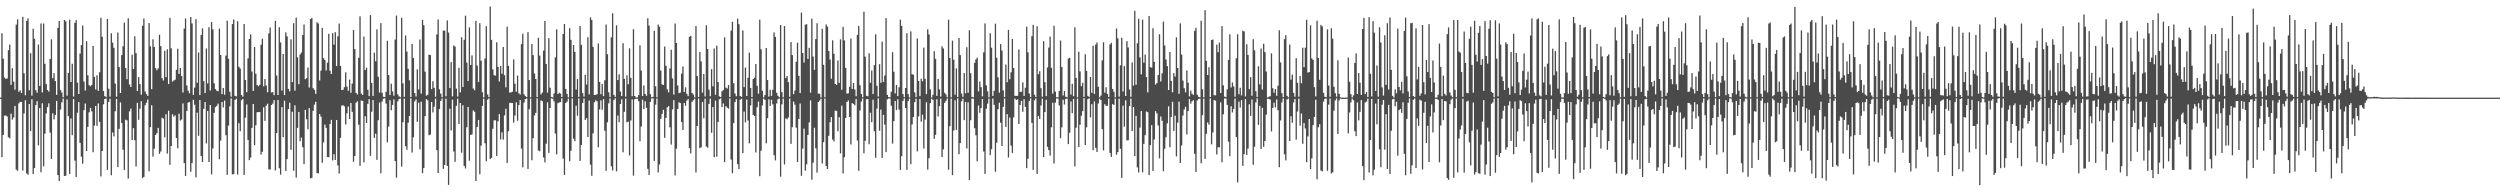 <?xml version="1.0" encoding="UTF-8"?>
<svg xmlns="http://www.w3.org/2000/svg" width="1920" height="150">
  <path d="M0 74.929h1v1.000H0zM1 25.476h1v95.213H1zM2 45.071h1v58.507H2zM3 59.570h1v29.253H3zM4 60.630h1v28.038H4zM5 60.256h1v29.264H5zM6 38.573h1v66.849H6zM7 34.233h1v71.965H7zM8 65.147h1v22.136H8zM9 52.393h1v39.439H9zM10 62.727h1v27.553H10zM11 68.864h1v12.479H11zM12 18.896h1v111.364H12zM13 14.842h1v116.328H13zM14 70.429h1v9.001H14zM15 69.388h1v8.841H15zM16 71.498h1v6.719H16zM17 12.882h1v118.111H17zM18 56.284h1v30.791H18zM19 73.178h1v3.835H19zM20 16.056h1v117.094H20zM21 14.197h1v120.033H21zM22 69.310h1v10.637H22zM23 40.869h1v59.839H23zM24 73.435h1v2.817H24zM25 22.079h1v111.614H25zM26 29.820h1v99.239H26zM27 69.274h1v11.426H27zM28 71.196h1v6.507H28zM29 34.179h1v77.490H29zM30 66.022h1v17.040H30zM31 18.029h1v114.272H31zM32 70.988h1v8.328H32zM33 18.094h1v109.632H33zM34 49.004h1v53.629H34zM35 64.556h1v22.586H35zM36 69.113h1v13.207H36zM37 70.349h1v8.987H37zM38 45.337h1v56.480H38zM39 30.219h1v91.850H39zM40 60.041h1v27.020H40zM41 56.221h1v35.412H41zM42 62.252h1v26.042H42zM43 72.796h1v4.679H43zM44 21.408h1v113.114H44zM45 16.146h1v122.927H45zM46 69.217h1v14.903H46zM47 71.054h1v7.577H47zM48 74.714h1v1.000H48zM49 15.357h1v119.792H49zM50 16.397h1v118.559H50zM51 73.450h1v2.958H51zM52 55.961h1v33.261H52zM53 15.050h1v118.521H53zM54 62.965h1v28.019H54zM55 48.962h1v54.856H55zM56 74.149h1v1.929H56zM57 17.541h1v105.783H57zM58 15.483h1v120.415H58zM59 63.480h1v23.109H59zM60 72.197h1v6.203H60zM61 41.175h1v68.645H61zM62 34.605h1v85.692H62zM63 19.633h1v106.042H63zM64 62.669h1v21.944H64zM65 69.528h1v9.994H65zM66 31.659h1v84.429H66zM67 57.857h1v39.542H67zM68 65.450h1v20.846H68zM69 66.312h1v16.523H69zM70 65.167h1v20.315H70zM71 35.326h1v81.597H71zM72 59.101h1v37.376H72zM73 68.650h1v12.739H73zM74 57.854h1v38.767H74zM75 69.710h1v9.745H75zM76 55.521h1v38.115H76zM77 13.692h1v121.777H77zM78 28.153h1v87.852H78zM79 69.886h1v10.228H79zM80 73.784h1v2.257H80zM81 74.665h1v1.000H81zM82 14.506h1v115.963H82zM83 68.079h1v10.230H83zM84 74.243h1v1.594H84zM85 25.548h1v109.031H85zM86 32.781h1v68.968H86zM87 36.695h1v68.051H87zM88 64.228h1v21.229H88zM89 74.254h1v1.741H89zM90 24.980h1v103.352H90zM91 51.491h1v47.495H91zM92 71.447h1v7.215H92zM93 42.337h1v52.101H93zM94 35.508h1v79.490H94zM95 17.328h1v113.191H95zM96 52.189h1v39.762H96zM97 60.802h1v31.672H97zM98 14.015h1v123.150H98zM99 64.868h1v20.685H99zM100 66.841h1v16.588H100zM101 42.020h1v65.502H101zM102 52.993h1v45.414H102zM103 27.859h1v79.818H103zM104 40.843h1v87.071H104zM105 69.832h1v9.195H105zM106 59.208h1v32.809H106zM107 64.618h1v18.891H107zM108 72.718h1v5.022H108zM109 19.760h1v117.035H109zM110 14.208h1v121.628H110zM111 70.272h1v10.499H111zM112 72.228h1v6.611H112zM113 73.739h1v2.675H113zM114 17.735h1v113.828H114zM115 35.581h1v62.040H115zM116 68.458h1v12.385H116zM117 30.183h1v90.062H117zM118 36.049h1v78.138H118zM119 52.349h1v51.235H119zM120 53.948h1v48.401H120zM121 52.540h1v45.668H121zM122 26.654h1v91.516H122zM123 35.435h1v80.901H123zM124 60.053h1v30.391H124zM125 61.806h1v29.342H125zM126 39.000h1v66.525H126zM127 59.165h1v28.602H127zM128 37.872h1v80.077H128zM129 64.487h1v20.630H129zM130 13.789h1v112.813H130zM131 37.103h1v75.063H131zM132 62.658h1v25.130H132zM133 61.838h1v27.762H133zM134 61.207h1v27.346H134zM135 53.619h1v52.404H135zM136 37.446h1v76.469H136zM137 56.732h1v30.639H137zM138 52.248h1v40.341H138zM139 58.383h1v33.437H139zM140 71.058h1v8.375H140zM141 21.915h1v103.386H141zM142 14.159h1v120.940H142zM143 65.639h1v19.644H143zM144 69.628h1v9.191H144zM145 71.638h1v6.808H145zM146 13.050h1v118.908H146zM147 17.980h1v107.248H147zM148 72.904h1v3.737H148zM149 67.270h1v13.175H149zM150 14.769h1v121.473H150zM151 63.560h1v22.961H151zM152 40.300h1v63.977H152zM153 73.012h1v3.817H153zM154 26.954h1v92.847H154zM155 21.795h1v102.656H155zM156 62.316h1v21.292H156zM157 71.487h1v6.918H157zM158 37.241h1v72.959H158zM159 64.062h1v21.150H159zM160 20.880h1v103.551H160zM161 69.457h1v11.183H161zM162 16.961h1v117.053H162zM163 22.506h1v91.535H163zM164 63.934h1v22.753H164zM165 68.380h1v13.883H165zM166 69.701h1v11.634H166zM167 70.062h1v9.493H167zM168 21.859h1v100.418H168zM169 42.247h1v65.717H169zM170 72.310h1v6.052H170zM171 67.531h1v14.994H171zM172 72.704h1v4.553H172zM173 42.729h1v61.145H173zM174 15.868h1v118.416H174zM175 45.183h1v51.274H175zM176 70.500h1v11.239H176zM177 74.268h1v1.325H177zM178 18.472h1v115.487H178zM179 14.930h1v118.749H179zM180 73.619h1v3.111H180zM181 74.077h1v1.686H181zM182 16.265h1v117.789H182zM183 51.232h1v43.377H183zM184 52.633h1v48.125H184zM185 72.930h1v4.075H185zM186 74.240h1v1.766H186zM187 18.411h1v115.953H187zM188 61.426h1v28.955H188zM189 70.783h1v9.427H189zM190 44.787h1v62.685H190zM191 29.926h1v93.064H191zM192 26.437h1v94.591H192zM193 54.879h1v43.329H193zM194 69.852h1v10.011H194zM195 36.113h1v75.330H195zM196 56.627h1v39.594H196zM197 65.376h1v20.862H197zM198 66.273h1v19.808H198zM199 65.128h1v20.927H199zM200 34.411h1v84.302H200zM201 29.742h1v86.794H201zM202 66.303h1v16.072H202zM203 60.657h1v32.178H203zM204 65.761h1v15.395H204zM205 70.823h1v8.847H205zM206 25.606h1v104.428H206zM207 21.096h1v109.091H207zM208 71.015h1v9.620H208zM209 70.720h1v8.892H209zM210 73.063h1v3.836H210zM211 16.002h1v114.841H211zM212 58.005h1v44.188H212zM213 72.952h1v3.849H213zM214 20.900h1v108.335H214zM215 32.587h1v101.514H215zM216 69.594h1v12.634H216zM217 41.476h1v63.821H217zM218 73.027h1v4.360H218zM219 24.843h1v106.449H219zM220 27.924h1v94.308H220zM221 68.259h1v15.497H221zM222 70.204h1v8.706H222zM223 30.213h1v84.809H223zM224 63.053h1v22.780H224zM225 17.838h1v113.281H225zM226 69.647h1v11.261H226zM227 13.512h1v122.878H227zM228 44.054h1v54.135H228zM229 64.593h1v21.389H229zM230 41.847h1v66.642H230zM231 40.302h1v65.357H231zM232 26.943h1v86.090H232zM233 18.827h1v107.232H233zM234 60.825h1v23.617H234zM235 60.056h1v31.531H235zM236 51.860h1v47.441H236zM237 67.207h1v15.848H237zM238 14.626h1v122.378H238zM239 13.798h1v122.815H239zM240 67.702h1v17.450H240zM241 68.943h1v11.483H241zM242 72.076h1v6.107H242zM243 17.115h1v115.789H243zM244 18.088h1v115.144H244zM245 61.782h1v25.825H245zM246 54.223h1v35.309H246zM247 21.423h1v103.622H247zM248 44.675h1v64.670H248zM249 46.074h1v49.596H249zM250 54.095h1v44.122H250zM251 48.110h1v72.510H251zM252 25.931h1v94.810H252zM253 54.385h1v40.795H253zM254 56.851h1v35.183H254zM255 25.508h1v97.665H255zM256 34.266h1v84.175H256zM257 24.753h1v98.058H257zM258 50.734h1v41.441H258zM259 27.829h1v99.269H259zM260 18.078h1v115.257H260zM261 50.608h1v55.295H261zM262 69.162h1v11.956H262zM263 68.908h1v11.933H263zM264 66.969h1v14.711H264zM265 55.553h1v40.066H265zM266 66.509h1v20.507H266zM267 69.664h1v12.129H267zM268 61.124h1v30.251H268zM269 71.222h1v7.860H269zM270 64.208h1v21.680H270zM271 23.008h1v101.257H271zM272 37.748h1v82.090H272zM273 71.392h1v7.453H273zM274 72.524h1v5.321H274zM275 44.456h1v51.276H275zM276 12.527h1v114.822H276zM277 71.921h1v5.267H277zM278 72.851h1v4.646H278zM279 28.062h1v96.680H279zM280 53.815h1v35.497H280zM281 51.960h1v42.572H281zM282 68.959h1v10.794H282zM283 73.848h1v2.272H283zM284 11.562h1v108.147H284zM285 63.734h1v22.082H285zM286 73.697h1v3.090H286zM287 40.450h1v65.438H287zM288 47.066h1v55.621H288zM289 22.503h1v100.275H289zM290 58.941h1v33.421H290zM291 71.090h1v7.670H291zM292 17.752h1v115.315H292zM293 71.244h1v6.699H293zM294 74.318h1v1.443H294zM295 74.545h1v1.000H295zM296 70.487h1v9.081H296zM297 31.295h1v78.023H297zM298 57.601h1v39.682H298zM299 72.993h1v3.968H299zM300 64.273h1v20.419H300zM301 70.225h1v10.340H301zM302 73.495h1v2.863H302zM303 30.378h1v93.389H303zM304 11.962h1v124.479H304zM305 72.498h1v5.359H305zM306 74.017h1v2.080H306zM307 74.682h1v1.000H307zM308 13.737h1v114.206H308zM309 64.063h1v29.767H309zM310 74.404h1v1.326H310zM311 27.223h1v85.080H311zM312 39.629h1v75.395H312zM313 52.884h1v41.370H313zM314 61.685h1v27.331H314zM315 74.533h1v1.026H315zM316 33.715h1v83.474H316zM317 44.583h1v60.935H317zM318 71.449h1v6.417H318zM319 74.150h1v2.145H319zM320 53.226h1v40.310H320zM321 68.689h1v10.157H321zM322 30.286h1v84.458H322zM323 71.917h1v6.221H323zM324 15.277h1v117.742H324zM325 19.316h1v109.742H325zM326 55.038h1v34.148H326zM327 73.417h1v2.766H327zM328 72.777h1v4.334H328zM329 42.035h1v61.859H329zM330 42.230h1v61.066H330zM331 68.429h1v9.928H331zM332 62.336h1v24.037H332zM333 67.488h1v14.418H333zM334 74.283h1v1.436H334zM335 26.413h1v88.870H335zM336 14.933h1v117.941H336zM337 68.599h1v15.144H337zM338 71.899h1v5.661H338zM339 74.629h1v1.000H339zM340 23.504h1v106.142H340zM341 23.452h1v103.204H341zM342 73.927h1v1.871H342zM343 15.657h1v111.708H343zM344 25.000h1v116.975H344zM345 67.622h1v15.833H345zM346 47.724h1v52.452H346zM347 73.963h1v2.581H347zM348 34.939h1v81.395H348zM349 35.798h1v88.440H349zM350 68.064h1v13.227H350zM351 74.157h1v1.630H351zM352 52.047h1v43.194H352zM353 70.980h1v8.064H353zM354 28.605h1v88.675H354zM355 66.858h1v13.979H355zM356 30.583h1v96.870H356zM357 12.013h1v117.296H357zM358 48.059h1v49.696H358zM359 62.184h1v19.919H359zM360 21.029h1v102.438H360zM361 49.867h1v53.833H361zM362 42.544h1v60.616H362zM363 68.009h1v16.799H363zM364 69.323h1v16.463H364zM365 16.002h1v123.025H365zM366 50.367h1v47.233H366zM367 63.002h1v29.114H367zM368 17.832h1v115.986H368zM369 46.575h1v65.306H369zM370 70.861h1v10.424H370zM371 74.774h1v1.000H371zM372 44.943h1v65.062H372zM373 20.130h1v103.668H373zM374 72.569h1v4.049H374zM375 74.590h1v1.000H375zM376 5.013h1v117.213H376zM377 30.635h1v90.611H377zM378 53.321h1v45.622H378zM379 57.778h1v34.674H379zM380 58.089h1v34.267H380zM381 32.452h1v87.330H381zM382 51.371h1v41.694H382zM383 62.555h1v25.088H383zM384 50.751h1v56.358H384zM385 56.624h1v44.983H385zM386 36.115h1v71.137H386zM387 57.716h1v30.900H387zM388 67.076h1v16.459H388zM389 20.461h1v104.673H389zM390 50.615h1v50.160H390zM391 71.072h1v7.968H391zM392 70.973h1v8.051H392zM393 70.419h1v8.711H393zM394 45.607h1v48.537H394zM395 64.331h1v24.430H395zM396 70.465h1v8.192H396zM397 58.068h1v34.678H397zM398 71.627h1v9.087H398zM399 72.619h1v4.173H399zM400 33.870h1v80.235H400zM401 25.917h1v102.665H401zM402 72.400h1v6.386H402zM403 73.827h1v2.280H403zM404 74.560h1v1.000H404zM405 24.697h1v105.053H405zM406 61.477h1v22.366H406zM407 74.702h1v1.000H407zM408 33.849h1v89.228H408zM409 42.325h1v63.766H409zM410 56.492h1v32.132H410zM411 60.673h1v25.989H411zM412 74.533h1v1.042H412zM413 29.020h1v86.559H413zM414 42.692h1v73.463H414zM415 72.518h1v4.660H415zM416 71.070h1v6.644H416zM417 38.873h1v82.043H417zM418 16.114h1v108.569H418zM419 49.111h1v61.202H419zM420 71.131h1v7.470H420zM421 29.302h1v88.106H421zM422 67.377h1v15.527H422zM423 74.442h1v1.008H423zM424 74.816h1v1.000H424zM425 71.735h1v6.139H425zM426 44.014h1v58.559H426zM427 22.588h1v95.944H427zM428 72.186h1v7.083H428zM429 71.243h1v7.434H429zM430 71.898h1v6.500H430zM431 74.520h1v1.004H431zM432 26.111h1v95.751H432zM433 18.409h1v115.936H433zM434 68.241h1v10.897H434zM435 72.114h1v5.945H435zM436 74.803h1v1.000H436zM437 21.632h1v102.230H437zM438 30.641h1v85.194H438zM439 74.566h1v1.000H439zM440 34.557h1v71.960H440zM441 39.838h1v68.595H441zM442 68.807h1v12.382H442zM443 60.743h1v28.121H443zM444 74.444h1v1.150H444zM445 19.993h1v103.542H445zM446 34.458h1v76.886H446zM447 71.465h1v7.619H447zM448 74.192h1v1.463H448zM449 57.499h1v34.574H449zM450 64.851h1v25.850H450zM451 28.559h1v76.722H451zM452 72.458h1v4.733H452zM453 13.296h1v113.095H453zM454 15.306h1v119.731H454zM455 35.995h1v66.445H455zM456 72.975h1v5.498H456zM457 72.850h1v4.195H457zM458 72.342h1v5.467H458zM459 33.507h1v79.604H459zM460 62.858h1v21.224H460zM461 72.370h1v4.774H461zM462 64.388h1v19.875H462zM463 73.842h1v2.255H463zM464 61.654h1v38.771H464zM465 18.855h1v112.378H465zM466 41.633h1v52.321H466zM467 70.921h1v8.438H467zM468 74.514h1v1.000H468zM469 28.610h1v99.102H469zM470 10.211h1v120.715H470zM471 72.903h1v3.931H471zM472 74.380h1v1.079H472zM473 19.464h1v112.136H473zM474 61.483h1v27.239H474zM475 57.064h1v36.808H475zM476 70.279h1v9.596H476zM477 73.759h1v2.553H477zM478 33.179h1v83.786H478zM479 60.544h1v25.266H479zM480 74.239h1v1.462H480zM481 57.839h1v36.068H481zM482 64.646h1v28.800H482zM483 37.078h1v82.317H483zM484 59.730h1v32.767H484zM485 73.903h1v2.419H485zM486 22.412h1v112.502H486zM487 73.718h1v2.534H487zM488 74.822h1v1.000H488zM489 74.815h1v1.000H489zM490 72.986h1v4.758H490zM491 34.829h1v73.674H491zM492 54.176h1v43.002H492zM493 73.675h1v2.904H493zM494 65.632h1v18.080H494zM495 72.094h1v5.709H495zM496 73.516h1v9.256H496zM497 14.044h1v115.640H497zM498 19.605h1v114.819H498zM499 72.338h1v5.945H499zM500 74.698h1v1.000H500zM501 74.397h1v1.130H501zM502 23.695h1v99.903H502zM503 66.234h1v14.164H503zM504 74.678h1v1.000H504zM505 18.909h1v113.560H505zM506 20.591h1v105.742H506zM507 54.197h1v37.095H507zM508 64.802h1v22.716H508zM509 65.273h1v19.032H509zM510 35.761h1v70.058H510zM511 50.534h1v40.054H511zM512 68.582h1v13.883H512zM513 70.903h1v10.549H513zM514 52.579h1v45.225H514zM515 38.213h1v72.835H515zM516 60.226h1v23.817H516zM517 72.597h1v4.296H517zM518 18.005h1v116.685H518zM519 32.991h1v81.179H519zM520 65.637h1v18.123H520zM521 71.512h1v7.094H521zM522 71.065h1v8.099H522zM523 56.568h1v37.179H523zM524 51.011h1v48.774H524zM525 70.662h1v8.420H525zM526 67.096h1v14.101H526zM527 72.087h1v5.106H527zM528 73.813h1v2.258H528zM529 28.244h1v85.501H529zM530 27.562h1v90.286H530zM531 71.377h1v6.795H531zM532 72.557h1v4.434H532zM533 74.825h1v1.000H533zM534 20.020h1v112.446H534zM535 58.400h1v38.348H535zM536 74.557h1v1.117H536zM537 39.881h1v73.878H537zM538 47.159h1v66.007H538zM539 71.094h1v7.227H539zM540 56.903h1v33.911H540zM541 74.066h1v1.701H541zM542 19.379h1v93.225H542zM543 37.646h1v75.782H543zM544 68.845h1v10.922H544zM545 73.942h1v1.831H545zM546 53.109h1v48.825H546zM547 66.262h1v15.971H547zM548 37.280h1v83.482H548zM549 72.803h1v4.490H549zM550 35.088h1v85.244H550zM551 62.976h1v30.661H551zM552 73.961h1v2.262H552zM553 74.508h1v1.000H553zM554 70.053h1v12.181H554zM555 69.187h1v10.263H555zM556 28.698h1v95.809H556zM557 67.326h1v14.186H557zM558 68.017h1v14.686H558zM559 65.340h1v18.133H559zM560 74.504h1v1.087H560zM561 23.546h1v99.037H561zM562 16.691h1v116.322H562zM563 63.877h1v30.707H563zM564 71.841h1v6.536H564zM565 73.893h1v2.303H565zM566 14.343h1v111.718H566zM567 18.601h1v111.225H567zM568 73.771h1v2.849H568zM569 74.390h1v1.438H569zM570 23.373h1v94.224H570zM571 66.903h1v18.785H571zM572 51.932h1v42.085H572zM573 73.771h1v2.717H573zM574 59.710h1v32.872H574zM575 40.403h1v69.661H575zM576 67.556h1v13.396H576zM577 74.505h1v1.072H577zM578 60.692h1v27.590H578zM579 59.675h1v29.448H579zM580 49.144h1v67.975H580zM581 65.886h1v16.457H581zM582 71.942h1v6.108H582zM583 15.097h1v120.215H583zM584 37.792h1v78.033H584zM585 69.695h1v11.293H585zM586 74.758h1v1.000H586zM587 72.919h1v3.755H587zM588 36.880h1v73.192H588zM589 61.471h1v29.283H589zM590 74.190h1v2.099H590zM591 68.994h1v12.345H591zM592 73.552h1v3.098H592zM593 68.975h1v11.227H593zM594 24.909h1v94.291H594zM595 28.293h1v94.877H595zM596 71.227h1v8.231H596zM597 73.582h1v2.638H597zM598 74.638h1v1.000H598zM599 19.263h1v116.438H599zM600 70.759h1v9.396H600zM601 74.703h1v1.000H601zM602 19.997h1v106.305H602zM603 59.944h1v31.003H603zM604 58.365h1v33.254H604zM605 63.069h1v27.068H605zM606 74.340h1v1.281H606zM607 32.294h1v78.176H607zM608 42.308h1v55.402H608zM609 72.299h1v5.731H609zM610 69.482h1v10.977H610zM611 47.457h1v50.590H611zM612 32.823h1v91.636H612zM613 58.273h1v33.190H613zM614 71.468h1v8.029H614zM615 9.645h1v125.385H615zM616 40.726h1v73.377H616zM617 48.018h1v50.733H617zM618 18.938h1v112.109H618zM619 18.576h1v107.633H619zM620 45.277h1v58.394H620zM621 36.773h1v57.292H621zM622 71.119h1v5.973H622zM623 14.329h1v123.713H623zM624 43.479h1v81.488H624zM625 53.569h1v44.557H625zM626 30.028h1v83.886H626zM627 17.887h1v114.654H627zM628 71.957h1v6.394H628zM629 71.995h1v5.287H629zM630 74.809h1v1.000H630zM631 22.141h1v103.378H631zM632 49.777h1v59.449H632zM633 74.682h1v1.000H633zM634 18.801h1v108.703H634zM635 20.436h1v109.414H635zM636 39.212h1v65.065H636zM637 45.701h1v48.122H637zM638 60.498h1v29.460H638zM639 30.963h1v76.178H639zM640 41.314h1v67.319H640zM641 64.496h1v20.470H641zM642 65.155h1v20.027H642zM643 46.434h1v54.378H643zM644 63.627h1v26.437H644zM645 30.213h1v87.592H645zM646 68.926h1v12.251H646zM647 20.567h1v112.630H647zM648 31.011h1v89.711H648zM649 52.124h1v38.473H649zM650 71.862h1v6.464H650zM651 71.628h1v5.522H651zM652 66.629h1v23.230H652zM653 29.589h1v81.351H653zM654 68.289h1v10.903H654zM655 63.766h1v16.030H655zM656 68.712h1v12.200H656zM657 73.941h1v2.148H657zM658 26.799h1v81.157H658zM659 19.866h1v111.318H659zM660 65.453h1v19.377H660zM661 72.147h1v5.864H661zM662 74.684h1v1.000H662zM663 8.946h1v108.821H663zM664 43.509h1v64.698H664zM665 73.571h1v2.670H665zM666 73.962h1v2.146H666zM667 40.925h1v69.862H667zM668 63.582h1v22.979H668zM669 54.141h1v39.722H669zM670 72.243h1v4.345H670zM671 50.044h1v50.789H671zM672 26.368h1v94.750H672zM673 65.903h1v17.512H673zM674 74.149h1v1.383H674zM675 49.292h1v51.124H675zM676 63.602h1v20.563H676zM677 31.970h1v89.416H677zM678 62.934h1v25.260H678zM679 58.004h1v37.731H679zM680 13.898h1v102.874H680zM681 72.852h1v3.462H681zM682 74.605h1v1.000H682zM683 74.682h1v1.000H683zM684 70.440h1v10.776H684zM685 40.092h1v70.218H685zM686 55.083h1v37.948H686zM687 71.769h1v5.738H687zM688 65.154h1v19.279H688zM689 73.777h1v2.437H689zM690 67.034h1v17.161H690zM691 15.146h1v115.341H691zM692 19.856h1v100.129H692zM693 72.262h1v5.191H693zM694 74.582h1v1.000H694zM695 67.560h1v15.403H695zM696 25.489h1v104.956H696zM697 72.285h1v5.368H697zM698 74.777h1v1.000H698zM699 24.090h1v102.008H699zM700 57.030h1v38.540H700zM701 57.421h1v32.422H701zM702 70.940h1v7.518H702zM703 74.569h1v1.214H703zM704 29.465h1v86.822H704zM705 62.157h1v27.274H705zM706 73.816h1v2.250H706zM707 60.427h1v33.005H707zM708 62.431h1v25.685H708zM709 36.566h1v77.500H709zM710 60.527h1v31.331H710zM711 72.244h1v6.221H711zM712 22.479h1v107.798H712zM713 26.414h1v95.141H713zM714 68.594h1v10.526H714zM715 74.858h1v1.000H715zM716 72.874h1v3.846H716zM717 39.346h1v67.290H717zM718 45.206h1v58.381H718zM719 73.615h1v2.632H719zM720 60.648h1v28.801H720zM721 68.695h1v12.853H721zM722 74.132h1v1.658H722zM723 35.532h1v85.079H723zM724 37.232h1v77.494H724zM725 71.212h1v7.727H725zM726 72.525h1v4.946H726zM727 74.670h1v1.000H727zM728 15.156h1v115.154H728zM729 44.538h1v52.323H729zM730 74.721h1v1.000H730zM731 31.179h1v103.306H731zM732 45.871h1v54.384H732zM733 72.743h1v4.239H733zM734 52.508h1v47.267H734zM735 74.424h1v1.157H735zM736 29.160h1v89.302H736zM737 42.349h1v67.565H737zM738 71.808h1v6.032H738zM739 74.320h1v1.443H739zM740 56.118h1v36.149H740zM741 71.566h1v6.755H741zM742 36.305h1v77.751H742zM743 71.268h1v7.382H743zM744 23.250h1v115.115H744zM745 56.202h1v36.175H745zM746 74.399h1v1.304H746zM747 74.761h1v1.000H747zM748 48.262h1v50.210H748zM749 45.609h1v58.340H749zM750 44.269h1v79.583H750zM751 70.192h1v10.791H751zM752 62.673h1v23.972H752zM753 66.905h1v16.120H753zM754 73.970h1v2.071H754zM755 40.184h1v76.200H755zM756 17.971h1v115.537H756zM757 65.570h1v17.981H757zM758 70.166h1v9.422H758zM759 74.742h1v1.000H759zM760 25.484h1v93.647H760zM761 36.605h1v77.996H761zM762 73.636h1v2.021H762zM763 69.749h1v10.776H763zM764 18.156h1v113.727H764zM765 44.347h1v65.279H765zM766 59.425h1v24.476H766zM767 71.157h1v7.670H767zM768 33.883h1v60.372H768zM769 38.768h1v73.378H769zM770 69.470h1v12.593H770zM771 74.428h1v1.165H771zM772 49.609h1v47.872H772zM773 63.148h1v24.520H773zM774 22.956h1v98.028H774zM775 60.894h1v29.368H775zM776 55.545h1v56.203H776zM777 29.893h1v87.540H777zM778 52.278h1v37.869H778zM779 73.591h1v2.051H779zM780 73.662h1v3.176H780zM781 73.528h1v2.755H781zM782 37.990h1v57.219H782zM783 70.577h1v9.989H783zM784 70.459h1v7.015H784zM785 63.254h1v22.597H785zM786 73.685h1v2.485H786zM787 67.314h1v14.765H787zM788 20.464h1v108.651H788zM789 40.124h1v81.751H789zM790 71.845h1v5.686H790zM791 74.571h1v1.000H791zM792 27.791h1v66.594H792zM793 19.073h1v111.417H793zM794 72.683h1v4.372H794zM795 74.490h1v1.055H795zM796 20.163h1v113.406H796zM797 57.019h1v32.115H797zM798 54.694h1v36.696H798zM799 67.718h1v13.298H799zM800 74.287h1v1.515H800zM801 31.663h1v88.946H801zM802 63.123h1v22.962H802zM803 73.849h1v2.813H803zM804 51.740h1v60.983H804zM805 36.538h1v78.752H805zM806 28.122h1v91.365H806zM807 52.093h1v45.709H807zM808 71.871h1v7.017H808zM809 19.742h1v105.857H809zM810 70.346h1v8.444H810zM811 74.634h1v1.000H811zM812 74.705h1v1.000H812zM813 69.826h1v11.127H813zM814 31.135h1v75.049H814zM815 51.386h1v46.467H815zM816 73.297h1v3.359H816zM817 69.865h1v10.426H817zM818 74.279h1v1.628H818zM819 74.704h1v1.000H819zM820 45.025h1v65.677H820zM821 44.422h1v57.534H821zM822 72.658h1v5.273H822zM823 64.370h1v22.525H823zM824 73.856h1v2.200H824zM825 21.008h1v106.731H825zM826 59.852h1v38.171H826zM827 74.716h1v1.000H827zM828 39.773h1v73.181H828zM829 54.851h1v40.918H829zM830 66.160h1v22.726H830zM831 63.559h1v21.780H831zM832 74.372h1v1.000H832zM833 41.691h1v69.677H833zM834 54.437h1v43.333H834zM835 73.605h1v2.606H835zM836 74.450h1v1.060H836zM837 59.061h1v31.089H837zM838 71.264h1v8.743H838zM839 35.084h1v80.279H839zM840 72.070h1v5.784H840zM841 34.256h1v79.278H841zM842 32.684h1v84.022H842zM843 66.633h1v12.853H843zM844 74.818h1v1.000H844zM845 73.424h1v3.442H845zM846 46.403h1v52.777H846zM847 32.484h1v83.052H847zM848 71.165h1v8.854H848zM849 67.016h1v14.348H849zM850 72.122h1v9.029H850zM851 74.446h1v1.223H851zM852 34.148h1v83.236H852zM853 32.908h1v87.584H853zM854 68.278h1v11.659H854zM855 70.505h1v10.170H855zM856 74.759h1v1.000H856zM857 21.854h1v96.974H857zM858 29.431h1v87.360H858zM859 74.246h1v1.532H859zM860 50.187h1v64.074H860zM861 29.004h1v107.652H861zM862 70.279h1v10.861H862zM863 50.807h1v46.477H863zM864 73.681h1v3.395H864zM865 31.610h1v76.214H865zM866 36.462h1v71.247H866zM867 68.715h1v12.744H867zM868 74.328h1v1.399H868zM869 47.901h1v52.770H869zM870 65.699h1v16.455H870zM871 8.318h1v111.577H871zM872 65.055h1v23.922H872zM873 33.218h1v95.355H873zM874 14.453h1v117.929H874zM875 44.081h1v53.953H875zM876 57.073h1v28.214H876zM877 15.083h1v117.256H877zM878 48.089h1v62.402H878zM879 41.863h1v61.949H879zM880 59.198h1v26.438H880zM881 70.901h1v15.249H881zM882 12.235h1v122.267H882zM883 51.582h1v59.881H883zM884 51.984h1v44.133H884zM885 21.665h1v109.598H885zM886 47.519h1v59.617H886zM887 64.917h1v20.491H887zM888 63.775h1v23.298H888zM889 57.661h1v38.713H889zM890 26.339h1v95.265H890zM891 62.568h1v26.902H891zM892 56.315h1v36.435H892zM893 16.604h1v114.870H893zM894 34.902h1v79.301H894zM895 45.737h1v59.621H895zM896 50.787h1v43.907H896zM897 69.125h1v12.532H897zM898 39.905h1v73.214H898zM899 62.127h1v27.709H899zM900 70.889h1v7.285H900zM901 56.181h1v44.352H901zM902 58.843h1v29.965H902zM903 28.679h1v91.449H903zM904 52.224h1v41.946H904zM905 72.007h1v6.091H905zM906 17.950h1v107.209H906zM907 41.858h1v69.934H907zM908 61.893h1v26.882H908zM909 67.740h1v16.349H909zM910 70.902h1v11.085H910zM911 54.053h1v49.136H911zM912 63.448h1v21.908H912zM913 74.044h1v2.045H913zM914 69.590h1v10.008H914zM915 72.014h1v5.826H915zM916 72.919h1v4.097H916zM917 23.717h1v94.406H917zM918 21.411h1v110.706H918zM919 72.716h1v4.422H919zM920 74.328h1v1.638H920zM921 74.760h1v1.000H921zM922 15.903h1v109.498H922zM923 68.547h1v19.929H923zM924 74.732h1v1.000H924zM925 7.766h1v114.283H925zM926 46.768h1v55.945H926zM927 57.588h1v36.451H927zM928 51.592h1v44.096H928zM929 74.537h1v1.022H929zM930 30.745h1v80.095H930zM931 30.284h1v71.490H931zM932 73.080h1v3.836H932zM933 73.221h1v3.969H933zM934 34.326h1v84.302H934zM935 40.110h1v72.963H935zM936 32.736h1v80.488H936zM937 71.480h1v7.115H937zM938 20.040h1v104.571H938zM939 65.537h1v22.274H939zM940 74.187h1v1.408H940zM941 74.654h1v1.000H941zM942 68.557h1v11.960H942zM943 45.996h1v62.809H943zM944 26.355h1v93.588H944zM945 67.170h1v14.444H945zM946 63.365h1v23.024H946zM947 66.333h1v17.311H947zM948 74.304h1v1.400H948zM949 44.723h1v60.549H949zM950 26.321h1v113.782H950zM951 72.393h1v5.643H951zM952 67.447h1v15.160H952zM953 73.246h1v3.643H953zM954 23.627h1v103.776H954zM955 24.145h1v94.219H955zM956 74.043h1v1.933H956zM957 33.942h1v85.089H957zM958 42.200h1v71.885H958zM959 68.432h1v11.627H959zM960 59.244h1v29.733H960zM961 73.526h1v2.941H961zM962 30.086h1v96.461H962zM963 38.634h1v74.056H963zM964 70.041h1v8.574H964zM965 74.435h1v1.054H965zM966 50.929h1v44.977H966zM967 64.828h1v16.413H967zM968 37.300h1v77.140H968zM969 68.742h1v14.125H969zM970 33.598h1v79.129H970zM971 40.029h1v68.280H971zM972 54.936h1v33.070H972zM973 74.890h1v1.000H973zM974 74.225h1v1.658H974zM975 73.925h1v2.540H975zM976 40.944h1v60.019H976zM977 67.712h1v15.202H977zM978 71.260h1v7.614H978zM979 68.383h1v14.110H979zM980 73.511h1v2.933H980zM981 65.778h1v18.869H981zM982 23.222h1v105.216H982zM983 47.922h1v44.667H983zM984 71.544h1v7.167H984zM985 74.562h1v1.000H985zM986 30.110h1v88.422H986zM987 27.014h1v96.167H987zM988 73.643h1v2.754H988zM989 74.651h1v1.000H989zM990 34.178h1v74.098H990zM991 61.130h1v28.140H991zM992 57.219h1v37.073H992zM993 71.364h1v7.347H993zM994 74.304h1v1.703H994zM995 44.622h1v62.636H995zM996 63.585h1v22.067H996zM997 74.218h1v1.478H997zM998 58.294h1v38.208H998zM999 63.874h1v23.279H999zM1000 36.592h1v73.868H1000zM1001 51.559h1v42.935H1001zM1002 36.594h1v62.098H1002zM1003 15.167h1v109.400H1003zM1004 55.742h1v49.001H1004zM1005 55.322h1v36.073H1005zM1006 19.456h1v110.385H1006zM1007 44.858h1v76.737H1007zM1008 46.052h1v50.033H1008zM1009 66.943h1v22.854H1009zM1010 74.052h1v2.525H1010zM1011 15.829h1v121.954H1011zM1012 44.559h1v53.163H1012zM1013 61.302h1v34.092H1013zM1014 19.138h1v111.770H1014zM1015 20.264h1v111.365H1015zM1016 71.280h1v6.752H1016zM1017 74.305h1v1.631H1017zM1018 74.604h1v1.000H1018zM1019 22.511h1v108.642H1019zM1020 65.683h1v14.719H1020zM1021 74.367h1v1.288H1021zM1022 21.711h1v111.385H1022zM1023 29.722h1v102.613H1023zM1024 66.607h1v18.359H1024zM1025 71.556h1v5.490H1025zM1026 74.264h1v1.269H1026zM1027 46.299h1v56.597H1027zM1028 72.072h1v5.051H1028zM1029 74.687h1v1.000H1029zM1030 74.980h1v1.000H1030zM1031 74.988h1v1.000H1031zM1032 74.986h1v1.000H1032zM1033 74.984h1v1.000H1033zM1034 74.885h1v1.000H1034zM1035 44.190h1v58.234H1035zM1036 62.767h1v23.664H1036zM1037 72.306h1v6.309H1037zM1038 74.845h1v1.000H1038zM1039 73.235h1v3.758H1039zM1040 48.311h1v52.505H1040zM1041 40.995h1v63.548H1041zM1042 72.192h1v6.507H1042zM1043 56.131h1v36.340H1043zM1044 63.519h1v22.407H1044zM1045 72.929h1v3.989H1045zM1046 22.276h1v105.239H1046zM1047 13.781h1v124.626H1047zM1048 72.233h1v6.465H1048zM1049 70.615h1v7.355H1049zM1050 74.502h1v1.203H1050zM1051 13.189h1v119.241H1051zM1052 56.655h1v50.881H1052zM1053 74.094h1v1.864H1053zM1054 16.273h1v118.392H1054zM1055 25.111h1v105.205H1055zM1056 69.844h1v9.747H1056zM1057 50.278h1v45.144H1057zM1058 74.249h1v1.684H1058zM1059 20.923h1v93.743H1059zM1060 32.670h1v95.716H1060zM1061 67.133h1v13.280H1061zM1062 73.382h1v3.426H1062zM1063 27.096h1v87.870H1063zM1064 65.171h1v22.515H1064zM1065 17.797h1v111.995H1065zM1066 68.754h1v11.763H1066zM1067 13.390h1v120.291H1067zM1068 53.602h1v46.781H1068zM1069 73.599h1v2.680H1069zM1070 74.836h1v1.000H1070zM1071 68.621h1v13.017H1071zM1072 71.573h1v6.568H1072zM1073 21.911h1v97.649H1073zM1074 66.784h1v17.845H1074zM1075 69.372h1v14.273H1075zM1076 62.748h1v23.950H1076zM1077 71.755h1v6.783H1077zM1078 23.808h1v94.296H1078zM1079 13.503h1v121.115H1079zM1080 58.594h1v32.700H1080zM1081 70.235h1v8.646H1081zM1082 74.510h1v1.000H1082zM1083 17.794h1v115.704H1083zM1084 17.530h1v109.447H1084zM1085 73.766h1v2.825H1085zM1086 74.609h1v1.000H1086zM1087 21.737h1v107.267H1087zM1088 60.969h1v29.973H1088zM1089 51.373h1v45.274H1089zM1090 73.505h1v3.084H1090zM1091 71.660h1v5.677H1091zM1092 19.226h1v110.921H1092zM1093 63.106h1v23.500H1093zM1094 72.504h1v5.710H1094zM1095 46.080h1v63.776H1095zM1096 55.326h1v41.297H1096zM1097 18.550h1v105.820H1097zM1098 59.791h1v29.652H1098zM1099 70.639h1v9.544H1099zM1100 46.437h1v55.355H1100zM1101 63.338h1v23.028H1101zM1102 74.882h1v1.000H1102zM1103 74.882h1v1.000H1103zM1104 72.819h1v3.952H1104zM1105 33.435h1v91.261H1105zM1106 51.423h1v44.959H1106zM1107 73.893h1v2.161H1107zM1108 58.037h1v34.200H1108zM1109 72.028h1v5.572H1109zM1110 73.321h1v4.507H1110zM1111 26.235h1v110.506H1111zM1112 21.027h1v117.074H1112zM1113 70.992h1v9.020H1113zM1114 73.370h1v3.122H1114zM1115 74.576h1v1.000H1115zM1116 15.433h1v121.051H1116zM1117 68.984h1v14.075H1117zM1118 74.636h1v1.000H1118zM1119 15.422h1v116.963H1119zM1120 39.565h1v66.790H1120zM1121 40.443h1v58.979H1121zM1122 55.268h1v41.077H1122zM1123 74.348h1v1.411H1123zM1124 24.203h1v108.340H1124zM1125 48.321h1v54.650H1125zM1126 71.313h1v6.653H1126zM1127 71.567h1v5.806H1127zM1128 29.779h1v79.508H1128zM1129 20.450h1v106.597H1129zM1130 49.805h1v50.565H1130zM1131 71.136h1v7.587H1131zM1132 15.862h1v118.169H1132zM1133 42.044h1v90.134H1133zM1134 47.279h1v52.222H1134zM1135 25.169h1v107.799H1135zM1136 19.927h1v113.595H1136zM1137 49.877h1v61.171H1137zM1138 45.402h1v48.009H1138zM1139 69.774h1v7.147H1139zM1140 16.235h1v117.888H1140zM1141 43.002h1v83.309H1141zM1142 48.836h1v49.202H1142zM1143 22.081h1v86.544H1143zM1144 15.539h1v119.703H1144zM1145 70.484h1v9.161H1145zM1146 71.444h1v7.211H1146zM1147 74.680h1v1.000H1147zM1148 15.577h1v117.068H1148zM1149 45.078h1v74.067H1149zM1150 74.036h1v1.401H1150zM1151 17.992h1v102.471H1151zM1152 34.145h1v83.381H1152zM1153 58.755h1v32.364H1153zM1154 62.325h1v22.744H1154zM1155 69.093h1v12.228H1155zM1156 32.487h1v82.394H1156zM1157 33.843h1v79.147H1157zM1158 67.408h1v13.608H1158zM1159 72.744h1v5.006H1159zM1160 39.933h1v68.293H1160zM1161 66.176h1v17.102H1161zM1162 25.933h1v92.567H1162zM1163 71.581h1v6.389H1163zM1164 40.668h1v72.275H1164zM1165 47.688h1v53.266H1165zM1166 63.342h1v20.251H1166zM1167 73.001h1v3.977H1167zM1168 68.823h1v8.852H1168zM1169 54.434h1v33.501H1169zM1170 41.068h1v67.396H1170zM1171 67.134h1v12.199H1171zM1172 61.200h1v24.125H1172zM1173 55.010h1v42.123H1173zM1174 71.734h1v7.448H1174zM1175 27.276h1v90.299H1175zM1176 14.154h1v125.933H1176zM1177 63.691h1v31.438H1177zM1178 71.162h1v8.381H1178zM1179 73.676h1v2.932H1179zM1180 14.829h1v117.889H1180zM1181 14.143h1v119.099H1181zM1182 73.243h1v2.943H1182zM1183 74.028h1v1.819H1183zM1184 16.674h1v115.441H1184zM1185 63.354h1v28.088H1185zM1186 51.274h1v43.184H1186zM1187 72.877h1v3.688H1187zM1188 48.877h1v58.530H1188zM1189 19.125h1v109.688H1189zM1190 64.938h1v20.332H1190zM1191 73.332h1v2.876H1191zM1192 37.380h1v77.608H1192zM1193 57.776h1v30.695H1193zM1194 39.216h1v82.534H1194zM1195 54.800h1v36.972H1195zM1196 68.068h1v15.633H1196zM1197 14.899h1v118.616H1197zM1198 72.099h1v6.154H1198zM1199 74.768h1v1.000H1199zM1200 74.834h1v1.000H1200zM1201 71.528h1v7.562H1201zM1202 32.182h1v90.468H1202zM1203 55.709h1v38.437H1203zM1204 71.972h1v6.199H1204zM1205 62.120h1v26.233H1205zM1206 71.471h1v6.897H1206zM1207 44.096h1v63.352H1207zM1208 12.982h1v124.599H1208zM1209 17.840h1v107.505H1209zM1210 69.174h1v10.932H1210zM1211 74.304h1v1.403H1211zM1212 72.713h1v3.722H1212zM1213 19.062h1v113.699H1213zM1214 69.280h1v8.840H1214zM1215 74.776h1v1.000H1215zM1216 21.250h1v109.178H1216zM1217 20.693h1v92.481H1217zM1218 58.346h1v33.187H1218zM1219 68.726h1v11.521H1219zM1220 74.557h1v1.000H1220zM1221 22.572h1v107.003H1221zM1222 45.075h1v53.255H1222zM1223 71.845h1v6.264H1223zM1224 55.292h1v39.542H1224zM1225 50.656h1v43.974H1225zM1226 33.714h1v71.572H1226zM1227 53.812h1v36.998H1227zM1228 72.410h1v5.435H1228zM1229 35.751h1v78.397H1229zM1230 43.371h1v56.651H1230zM1231 74.445h1v1.133H1231zM1232 74.923h1v1.000H1232zM1233 72.321h1v4.769H1233zM1234 43.137h1v71.984H1234zM1235 41.787h1v66.624H1235zM1236 73.160h1v3.673H1236zM1237 57.718h1v35.007H1237zM1238 66.325h1v15.609H1238zM1239 73.489h1v3.455H1239zM1240 21.030h1v103.426H1240zM1241 31.039h1v102.147H1241zM1242 69.170h1v11.486H1242zM1243 71.566h1v7.976H1243zM1244 74.756h1v1.000H1244zM1245 13.322h1v120.104H1245zM1246 45.200h1v47.928H1246zM1247 74.362h1v1.559H1247zM1248 11.674h1v122.902H1248zM1249 18.616h1v114.928H1249zM1250 67.504h1v12.724H1250zM1251 40.806h1v66.614H1251zM1252 73.990h1v1.994H1252zM1253 23.412h1v99.219H1253zM1254 33.808h1v76.294H1254zM1255 67.620h1v14.825H1255zM1256 73.784h1v2.966H1256zM1257 26.308h1v96.438H1257zM1258 67.102h1v14.988H1258zM1259 20.619h1v109.162H1259zM1260 70.613h1v9.092H1260zM1261 14.131h1v121.814H1261zM1262 51.018h1v45.371H1262zM1263 73.655h1v2.647H1263zM1264 74.864h1v1.000H1264zM1265 69.619h1v12.275H1265zM1266 35.569h1v89.556H1266zM1267 35.355h1v77.934H1267zM1268 62.945h1v21.424H1268zM1269 66.364h1v17.335H1269zM1270 62.001h1v25.824H1270zM1271 72.454h1v5.455H1271zM1272 20.452h1v110.936H1272zM1273 18.435h1v110.143H1273zM1274 60.658h1v23.938H1274zM1275 69.589h1v11.777H1275zM1276 74.588h1v1.000H1276zM1277 16.293h1v116.819H1277zM1278 24.380h1v101.150H1278zM1279 73.605h1v2.842H1279zM1280 71.290h1v11.243H1280zM1281 13.395h1v114.849H1281zM1282 45.049h1v66.061H1282zM1283 60.844h1v27.362H1283zM1284 64.645h1v20.498H1284zM1285 49.761h1v63.223H1285zM1286 36.113h1v76.465H1286zM1287 64.791h1v21.383H1287zM1288 69.183h1v12.002H1288zM1289 29.283h1v84.544H1289zM1290 57.133h1v29.194H1290zM1291 24.241h1v96.709H1291zM1292 57.505h1v33.728H1292zM1293 48.639h1v41.531H1293zM1294 17.813h1v112.497H1294zM1295 50.080h1v49.181H1295zM1296 70.600h1v8.426H1296zM1297 70.258h1v8.951H1297zM1298 67.141h1v13.219H1298zM1299 56.171h1v42.958H1299zM1300 68.559h1v17.023H1300zM1301 71.744h1v6.690H1301zM1302 58.754h1v32.216H1302zM1303 69.795h1v10.281H1303zM1304 54.942h1v34.361H1304zM1305 11.952h1v111.115H1305zM1306 32.494h1v87.107H1306zM1307 72.241h1v6.495H1307zM1308 74.508h1v1.000H1308zM1309 71.482h1v16.976H1309zM1310 22.550h1v106.635H1310zM1311 72.313h1v4.739H1311zM1312 74.735h1v1.000H1312zM1313 47.218h1v64.131H1313zM1314 61.235h1v35.078H1314zM1315 56.804h1v33.810H1315zM1316 70.279h1v10.380H1316zM1317 74.594h1v1.014H1317zM1318 32.769h1v86.004H1318zM1319 62.563h1v27.264H1319zM1320 73.866h1v2.198H1320zM1321 63.469h1v24.532H1321zM1322 58.263h1v35.036H1322zM1323 29.070h1v87.932H1323zM1324 61.872h1v28.883H1324zM1325 73.121h1v3.763H1325zM1326 32.446h1v101.094H1326zM1327 72.293h1v6.132H1327zM1328 74.510h1v1.000H1328zM1329 74.788h1v1.000H1329zM1330 71.493h1v7.078H1330zM1331 41.757h1v62.185H1331zM1332 45.932h1v57.717H1332zM1333 72.483h1v5.090H1333zM1334 62.053h1v27.003H1334zM1335 69.641h1v11.006H1335zM1336 74.198h1v1.768H1336zM1337 20.128h1v105.267H1337zM1338 17.713h1v114.622H1338zM1339 72.004h1v6.053H1339zM1340 74.276h1v1.370H1340zM1341 74.756h1v1.000H1341zM1342 13.318h1v122.410H1342zM1343 61.154h1v33.742H1343zM1344 74.716h1v1.000H1344zM1345 30.377h1v98.630H1345zM1346 33.770h1v75.725H1346zM1347 61.105h1v24.295H1347zM1348 63.040h1v22.711H1348zM1349 74.640h1v1.000H1349zM1350 32.807h1v90.017H1350zM1351 33.013h1v74.493H1351zM1352 72.028h1v5.269H1352zM1353 74.439h1v1.118H1353zM1354 57.772h1v35.978H1354zM1355 69.601h1v9.652H1355zM1356 36.689h1v79.206H1356zM1357 71.003h1v7.775H1357zM1358 18.051h1v116.032H1358zM1359 17.328h1v118.373H1359zM1360 54.959h1v34.397H1360zM1361 73.955h1v1.685H1361zM1362 73.009h1v3.993H1362zM1363 41.325h1v67.952H1363zM1364 38.337h1v70.137H1364zM1365 70.529h1v8.380H1365zM1366 62.654h1v25.183H1366zM1367 70.457h1v8.713H1367zM1368 74.200h1v1.588H1368zM1369 28.773h1v85.715H1369zM1370 27.976h1v96.366H1370zM1371 69.708h1v13.049H1371zM1372 71.095h1v8.601H1372zM1373 74.750h1v1.000H1373zM1374 19.097h1v112.713H1374zM1375 18.099h1v110.632H1375zM1376 74.387h1v1.240H1376zM1377 61.302h1v24.690H1377zM1378 5.270h1v126.988H1378zM1379 69.425h1v11.402H1379zM1380 55.200h1v37.939H1380zM1381 73.091h1v4.220H1381zM1382 40.734h1v70.873H1382zM1383 23.338h1v92.498H1383zM1384 65.852h1v16.139H1384zM1385 74.209h1v1.435H1385zM1386 55.201h1v38.948H1386zM1387 65.426h1v17.793H1387zM1388 25.008h1v90.904H1388zM1389 65.685h1v18.585H1389zM1390 16.598h1v106.517H1390zM1391 15.265h1v118.095H1391zM1392 47.255h1v49.780H1392zM1393 63.157h1v25.559H1393zM1394 17.244h1v119.605H1394zM1395 48.031h1v52.227H1395zM1396 41.102h1v60.617H1396zM1397 70.796h1v13.677H1397zM1398 72.651h1v5.445H1398zM1399 12.442h1v124.444H1399zM1400 53.119h1v46.385H1400zM1401 60.818h1v28.574H1401zM1402 18.929h1v119.760H1402zM1403 43.540h1v79.345H1403zM1404 71.934h1v7.185H1404zM1405 74.682h1v1.000H1405zM1406 35.137h1v74.415H1406zM1407 18.821h1v109.320H1407zM1408 72.528h1v4.925H1408zM1409 74.497h1v1.000H1409zM1410 15.042h1v111.843H1410zM1411 28.479h1v99.327H1411zM1412 54.892h1v37.904H1412zM1413 61.156h1v28.293H1413zM1414 59.751h1v30.419H1414zM1415 32.988h1v84.902H1415zM1416 57.855h1v34.187H1416zM1417 63.436h1v22.529H1417zM1418 47.163h1v52.860H1418zM1419 56.848h1v38.979H1419zM1420 41.667h1v80.378H1420zM1421 55.370h1v49.367H1421zM1422 67.128h1v15.174H1422zM1423 16.357h1v117.641H1423zM1424 43.876h1v59.957H1424zM1425 65.601h1v13.534H1425zM1426 70.753h1v7.863H1426zM1427 69.879h1v9.391H1427zM1428 49.241h1v54.400H1428zM1429 61.406h1v27.496H1429zM1430 71.224h1v7.294H1430zM1431 65.141h1v20.246H1431zM1432 72.528h1v5.858H1432zM1433 73.463h1v2.619H1433zM1434 34.463h1v79.648H1434zM1435 22.540h1v104.807H1435zM1436 71.010h1v8.833H1436zM1437 73.378h1v3.137H1437zM1438 74.715h1v1.000H1438zM1439 21.651h1v102.435H1439zM1440 58.450h1v29.308H1440zM1441 74.710h1v1.000H1441zM1442 32.713h1v92.167H1442zM1443 46.593h1v58.693H1443zM1444 68.720h1v14.803H1444zM1445 61.872h1v26.780H1445zM1446 74.538h1v1.000H1446zM1447 24.598h1v93.452H1447zM1448 31.315h1v82.298H1448zM1449 73.142h1v4.383H1449zM1450 73.473h1v3.062H1450zM1451 49.189h1v51.646H1451zM1452 67.286h1v37.732H1452zM1453 35.797h1v71.022H1453zM1454 71.405h1v8.978H1454zM1455 27.172h1v105.282H1455zM1456 56.600h1v26.506H1456zM1457 74.459h1v1.000H1457zM1458 74.834h1v1.000H1458zM1459 72.057h1v6.193H1459zM1460 41.636h1v65.925H1460zM1461 36.937h1v80.419H1461zM1462 67.832h1v13.316H1462zM1463 64.717h1v20.589H1463zM1464 68.696h1v12.368H1464zM1465 73.782h1v2.468H1465zM1466 28.109h1v97.052H1466zM1467 15.744h1v115.949H1467zM1468 68.988h1v11.611H1468zM1469 72.626h1v4.804H1469zM1470 74.794h1v1.000H1470zM1471 20.700h1v108.594H1471zM1472 43.376h1v71.596H1472zM1473 74.679h1v1.000H1473zM1474 24.250h1v80.446H1474zM1475 40.345h1v68.634H1475zM1476 68.289h1v11.674H1476zM1477 55.928h1v36.479H1477zM1478 74.245h1v1.551H1478zM1479 34.037h1v79.301H1479zM1480 27.694h1v92.695H1480zM1481 68.674h1v13.127H1481zM1482 74.357h1v1.251H1482zM1483 59.932h1v26.981H1483zM1484 67.998h1v16.909H1484zM1485 43.194h1v60.252H1485zM1486 68.471h1v12.115H1486zM1487 18.057h1v101.965H1487zM1488 16.861h1v115.150H1488zM1489 36.200h1v66.701H1489zM1490 73.056h1v4.696H1490zM1491 73.142h1v3.738H1491zM1492 73.361h1v3.023H1492zM1493 35.762h1v83.365H1493zM1494 68.164h1v15.438H1494zM1495 73.859h1v2.141H1495zM1496 63.839h1v21.168H1496zM1497 73.161h1v3.798H1497zM1498 63.994h1v30.877H1498zM1499 20.440h1v114.788H1499zM1500 42.497h1v69.753H1500zM1501 69.679h1v8.831H1501zM1502 74.535h1v1.000H1502zM1503 43.121h1v67.119H1503zM1504 20.509h1v109.370H1504zM1505 72.948h1v3.076H1505zM1506 74.522h1v1.000H1506zM1507 25.153h1v106.548H1507zM1508 63.010h1v26.958H1508zM1509 55.243h1v35.008H1509zM1510 69.428h1v11.333H1510zM1511 73.540h1v2.318H1511zM1512 24.849h1v92.130H1512zM1513 65.201h1v19.214H1513zM1514 73.969h1v2.632H1514zM1515 53.919h1v42.939H1515zM1516 56.720h1v40.009H1516zM1517 26.837h1v87.539H1517zM1518 58.039h1v37.128H1518zM1519 71.914h1v5.826H1519zM1520 18.856h1v123.317H1520zM1521 71.254h1v7.374H1521zM1522 74.598h1v1.000H1522zM1523 74.839h1v1.000H1523zM1524 71.402h1v7.180H1524zM1525 39.774h1v79.118H1525zM1526 55.308h1v40.482H1526zM1527 72.111h1v5.288H1527zM1528 64.631h1v19.507H1528zM1529 72.951h1v4.307H1529zM1530 74.267h1v1.650H1530zM1531 22.137h1v112.108H1531zM1532 13.324h1v119.421H1532zM1533 71.616h1v7.387H1533zM1534 74.097h1v1.645H1534zM1535 74.273h1v1.150H1535zM1536 21.710h1v107.490H1536zM1537 63.295h1v19.469H1537zM1538 74.285h1v1.314H1538zM1539 18.241h1v110.582H1539zM1540 19.454h1v102.017H1540zM1541 54.451h1v38.608H1541zM1542 65.917h1v18.330H1542zM1543 69.322h1v11.635H1543zM1544 31.430h1v78.392H1544zM1545 33.234h1v61.970H1545zM1546 69.308h1v11.563H1546zM1547 71.319h1v8.082H1547zM1548 49.371h1v47.407H1548zM1549 36.642h1v84.753H1549zM1550 52.135h1v48.247H1550zM1551 69.344h1v11.086H1551zM1552 18.061h1v109.655H1552zM1553 44.539h1v54.070H1553zM1554 64.774h1v25.726H1554zM1555 68.881h1v14.460H1555zM1556 69.633h1v11.036H1556zM1557 61.302h1v33.686H1557zM1558 47.808h1v45.145H1558zM1559 71.593h1v6.121H1559zM1560 64.490h1v20.412H1560zM1561 72.009h1v10.250H1561zM1562 73.362h1v3.036H1562zM1563 36.761h1v75.613H1563zM1564 31.278h1v93.293H1564zM1565 71.981h1v6.213H1565zM1566 72.690h1v4.527H1566zM1567 74.822h1v1.000H1567zM1568 21.757h1v104.157H1568zM1569 37.776h1v62.959H1569zM1570 74.333h1v1.150H1570zM1571 32.437h1v94.683H1571zM1572 35.126h1v74.066H1572zM1573 69.301h1v13.560H1573zM1574 53.997h1v41.366H1574zM1575 73.639h1v2.709H1575zM1576 30.162h1v91.899H1576zM1577 34.421h1v83.647H1577zM1578 70.920h1v8.122H1578zM1579 73.192h1v3.609H1579zM1580 48.347h1v52.351H1580zM1581 70.158h1v10.570H1581zM1582 41.370h1v68.113H1582zM1583 69.639h1v9.246H1583zM1584 20.137h1v97.257H1584zM1585 49.609h1v53.989H1585zM1586 70.257h1v10.313H1586zM1587 70.626h1v8.132H1587zM1588 71.721h1v6.339H1588zM1589 72.824h1v4.147H1589zM1590 39.662h1v71.803H1590zM1591 66.910h1v15.679H1591zM1592 70.143h1v10.071H1592zM1593 65.874h1v20.671H1593zM1594 73.912h1v2.233H1594zM1595 52.769h1v54.177H1595zM1596 17.207h1v115.900H1596zM1597 43.531h1v55.620H1597zM1598 71.318h1v7.668H1598zM1599 74.183h1v1.792H1599zM1600 11.122h1v118.371H1600zM1601 20.545h1v108.816H1601zM1602 74.159h1v2.329H1602zM1603 73.980h1v2.305H1603zM1604 23.918h1v100.339H1604zM1605 62.515h1v26.798H1605zM1606 55.916h1v38.813H1606zM1607 72.173h1v5.308H1607zM1608 72.419h1v4.702H1608zM1609 35.356h1v89.714H1609zM1610 66.011h1v16.058H1610zM1611 73.509h1v2.723H1611zM1612 59.493h1v33.621H1612zM1613 66.083h1v18.251H1613zM1614 28.040h1v88.355H1614zM1615 65.449h1v19.404H1615zM1616 69.828h1v9.685H1616zM1617 14.867h1v115.859H1617zM1618 33.897h1v84.285H1618zM1619 66.973h1v19.619H1619zM1620 71.919h1v7.038H1620zM1621 71.642h1v5.888H1621zM1622 36.530h1v72.801H1622zM1623 56.249h1v36.506H1623zM1624 71.250h1v7.819H1624zM1625 66.102h1v18.724H1625zM1626 73.350h1v4.022H1626zM1627 74.198h1v2.090H1627zM1628 17.461h1v114.997H1628zM1629 16.375h1v111.282H1629zM1630 72.307h1v5.239H1630zM1631 74.046h1v2.084H1631zM1632 74.275h1v1.119H1632zM1633 15.872h1v119.390H1633zM1634 67.103h1v12.561H1634zM1635 74.554h1v1.000H1635zM1636 28.960h1v94.833H1636zM1637 47.138h1v50.382H1637zM1638 57.248h1v27.675H1638zM1639 55.328h1v38.976H1639zM1640 74.286h1v1.407H1640zM1641 24.073h1v92.553H1641zM1642 39.531h1v59.806H1642zM1643 71.616h1v6.694H1643zM1644 71.257h1v6.640H1644zM1645 56.404h1v40.948H1645zM1646 29.573h1v93.760H1646zM1647 55.676h1v34.335H1647zM1648 72.008h1v6.221H1648zM1649 17.670h1v113.487H1649zM1650 25.660h1v89.876H1650zM1651 47.561h1v54.100H1651zM1652 44.239h1v86.325H1652zM1653 15.352h1v121.431H1653zM1654 49.303h1v45.143H1654zM1655 42.337h1v55.348H1655zM1656 72.736h1v3.957H1656zM1657 10.176h1v123.516H1657zM1658 39.118h1v85.830H1658zM1659 50.263h1v46.917H1659zM1660 32.865h1v72.224H1660zM1661 16.659h1v112.700H1661zM1662 71.537h1v7.773H1662zM1663 72.262h1v5.023H1663zM1664 74.154h1v1.592H1664zM1665 20.033h1v103.877H1665zM1666 49.462h1v64.499H1666zM1667 74.228h1v1.472H1667zM1668 30.831h1v99.592H1668zM1669 18.833h1v111.791H1669zM1670 35.816h1v71.515H1670zM1671 55.956h1v37.336H1671zM1672 57.995h1v33.622H1672zM1673 28.718h1v76.453H1673zM1674 29.708h1v81.196H1674zM1675 60.989h1v26.897H1675zM1676 62.963h1v23.503H1676zM1677 51.550h1v42.741H1677zM1678 62.810h1v32.416H1678zM1679 39.484h1v80.753H1679zM1680 69.363h1v10.898H1680zM1681 21.171h1v108.910H1681zM1682 23.049h1v107.289H1682zM1683 50.506h1v49.132H1683zM1684 68.442h1v15.020H1684zM1685 67.465h1v12.508H1685zM1686 70.660h1v11.070H1686zM1687 59.963h1v34.745H1687zM1688 69.639h1v9.675H1688zM1689 64.614h1v18.622H1689zM1690 67.618h1v17.354H1690zM1691 73.024h1v3.638H1691zM1692 56.580h1v37.756H1692zM1693 19.672h1v111.448H1693zM1694 62.476h1v34.815H1694zM1695 73.560h1v2.820H1695zM1696 74.472h1v1.000H1696zM1697 34.028h1v88.237H1697zM1698 26.267h1v103.070H1698zM1699 72.750h1v3.323H1699zM1700 74.070h1v1.748H1700zM1701 26.068h1v93.393H1701zM1702 61.004h1v26.342H1702zM1703 48.655h1v50.173H1703zM1704 72.588h1v5.485H1704zM1705 57.127h1v29.841H1705zM1706 21.377h1v96.147H1706zM1707 65.805h1v17.311H1707zM1708 73.823h1v1.933H1708zM1709 39.042h1v72.828H1709zM1710 56.605h1v39.795H1710zM1711 29.592h1v82.078H1711zM1712 60.181h1v28.229H1712zM1713 65.828h1v15.633H1713zM1714 12.332h1v106.923H1714zM1715 67.845h1v14.669H1715zM1716 67.468h1v15.155H1716zM1717 72.792h1v4.895H1717zM1718 72.241h1v5.368H1718zM1719 26.349h1v88.861H1719zM1720 61.727h1v31.069H1720zM1721 73.148h1v4.374H1721zM1722 63.745h1v19.900H1722zM1723 72.087h1v6.020H1723zM1724 69.163h1v15.318H1724zM1725 25.183h1v111.893H1725zM1726 24.940h1v98.229H1726zM1727 72.368h1v6.053H1727zM1728 73.659h1v2.886H1728zM1729 72.748h1v3.500H1729zM1730 6.623h1v122.458H1730zM1731 71.965h1v5.699H1731zM1732 74.623h1v1.000H1732zM1733 19.043h1v103.618H1733zM1734 47.794h1v49.959H1734zM1735 60.441h1v30.633H1735zM1736 70.125h1v11.283H1736zM1737 74.483h1v1.179H1737zM1738 32.566h1v83.214H1738zM1739 56.722h1v38.417H1739zM1740 73.279h1v3.388H1740zM1741 66.303h1v16.061H1741zM1742 61.189h1v28.615H1742zM1743 35.604h1v71.902H1743zM1744 63.915h1v22.878H1744zM1745 72.941h1v4.159H1745zM1746 20.405h1v113.133H1746zM1747 30.418h1v88.344H1747zM1748 61.587h1v29.376H1748zM1749 70.833h1v7.975H1749zM1750 73.720h1v2.910H1750zM1751 41.161h1v56.869H1751zM1752 37.686h1v77.949H1752zM1753 69.179h1v10.581H1753zM1754 69.087h1v12.736H1754zM1755 71.729h1v5.909H1755zM1756 74.218h1v1.527H1756zM1757 27.249h1v95.746H1757zM1758 11.589h1v121.376H1758zM1759 72.367h1v5.625H1759zM1760 72.995h1v4.177H1760zM1761 74.446h1v1.295H1761zM1762 15.391h1v116.341H1762zM1763 49.157h1v67.011H1763zM1764 74.528h1v1.000H1764zM1765 34.086h1v85.174H1765zM1766 54.854h1v42.670H1766zM1767 70.402h1v8.596H1767zM1768 54.642h1v40.553H1768zM1769 73.515h1v2.935H1769zM1770 22.324h1v93.457H1770zM1771 51.467h1v46.562H1771zM1772 72.293h1v5.072H1772zM1773 73.242h1v3.477H1773zM1774 58.244h1v33.712H1774zM1775 70.035h1v9.765H1775zM1776 31.052h1v89.989H1776zM1777 71.303h1v8.230H1777zM1778 16.960h1v115.143H1778zM1779 49.882h1v58.480H1779zM1780 69.491h1v12.062H1780zM1781 70.646h1v8.401H1781zM1782 73.195h1v4.092H1782zM1783 49.998h1v49.854H1783zM1784 41.321h1v74.937H1784zM1785 68.497h1v12.117H1785zM1786 65.733h1v17.546H1786zM1787 63.709h1v22.354H1787zM1788 71.449h1v7.688H1788zM1789 19.024h1v95.463H1789zM1790 17.459h1v119.592H1790zM1791 62.615h1v22.611H1791zM1792 72.312h1v4.915H1792zM1793 74.016h1v2.083H1793zM1794 20.071h1v105.430H1794zM1795 34.410h1v86.706H1795zM1796 73.001h1v3.450H1796zM1797 71.670h1v12.246H1797zM1798 17.584h1v115.555H1798zM1799 45.358h1v66.812H1799zM1800 62.125h1v23.505H1800zM1801 68.891h1v12.912H1801zM1802 57.745h1v48.303H1802zM1803 32.170h1v82.570H1803zM1804 67.829h1v12.698H1804zM1805 71.104h1v8.126H1805zM1806 49.715h1v45.891H1806zM1807 59.660h1v31.397H1807zM1808 53.070h1v51.361H1808zM1809 66.458h1v16.424H1809zM1810 65.589h1v23.518H1810zM1811 55.846h1v36.636H1811zM1812 69.757h1v11.210H1812zM1813 69.751h1v10.980H1813zM1814 68.531h1v14.080H1814zM1815 66.381h1v17.214H1815zM1816 70.816h1v8.097H1816zM1817 73.164h1v3.904H1817zM1818 74.325h1v1.334H1818zM1819 74.647h1v1.000H1819zM1820 74.673h1v1.000H1820zM1821 74.601h1v1.000H1821zM1822 74.534h1v1.031H1822zM1823 74.222h1v1.413H1823zM1824 74.458h1v1.106H1824zM1825 74.369h1v1.247H1825zM1826 74.557h1v1.000H1826zM1827 74.696h1v1.000H1827zM1828 74.865h1v1.000H1828zM1829 74.907h1v1.000H1829zM1830 74.943h1v1.000H1830zM1831 74.951h1v1.000H1831zM1832 74.950h1v1.000H1832zM1833 74.938h1v1.000H1833zM1834 74.919h1v1.000H1834zM1835 74.927h1v1.000H1835zM1836 74.904h1v1.000H1836zM1837 74.844h1v1.000H1837zM1838 74.800h1v1.000H1838zM1839 74.895h1v1.000H1839zM1840 74.940h1v1.000H1840zM1841 74.941h1v1.000H1841zM1842 74.942h1v1.000H1842zM1843 74.948h1v1.000H1843zM1844 74.938h1v1.000H1844zM1845 74.940h1v1.000H1845zM1846 74.956h1v1.000H1846zM1847 74.973h1v1.000H1847zM1848 74.976h1v1.000H1848zM1849 74.983h1v1.000H1849zM1850 74.981h1v1.000H1850zM1851 74.984h1v1.000H1851zM1852 74.980h1v1.000H1852zM1853 74.984h1v1.000H1853zM1854 74.981h1v1.000H1854zM1855 74.977h1v1.000H1855zM1856 74.978h1v1.000H1856zM1857 74.975h1v1.000H1857zM1858 74.983h1v1.000H1858zM1859 74.980h1v1.000H1859zM1860 74.982h1v1.000H1860zM1861 74.983h1v1.000H1861zM1862 74.979h1v1.000H1862zM1863 74.982h1v1.000H1863zM1864 74.984h1v1.000H1864zM1865 74.977h1v1.000H1865zM1866 74.985h1v1.000H1866zM1867 74.986h1v1.000H1867zM1868 74.988h1v1.000H1868zM1869 74.987h1v1.000H1869zM1870 74.986h1v1.000H1870zM1871 74.986h1v1.000H1871zM1872 74.989h1v1.000H1872zM1873 74.990h1v1.000H1873zM1874 74.988h1v1.000H1874zM1875 74.989h1v1.000H1875zM1876 74.990h1v1.000H1876zM1877 74.989h1v1.000H1877zM1878 74.990h1v1.000H1878zM1879 74.989h1v1.000H1879zM1880 74.992h1v1.000H1880zM1881 74.993h1v1.000H1881zM1882 74.993h1v1.000H1882zM1883 74.990h1v1.000H1883zM1884 74.993h1v1.000H1884zM1885 74.989h1v1.000H1885zM1886 74.990h1v1.000H1886zM1887 74.992h1v1.000H1887zM1888 74.991h1v1.000H1888zM1889 74.993h1v1.000H1889zM1890 74.993h1v1.000H1890zM1891 74.992h1v1.000H1891zM1892 74.991h1v1.000H1892zM1893 74.992h1v1.000H1893zM1894 74.993h1v1.000H1894zM1895 74.990h1v1.000H1895zM1896 74.993h1v1.000H1896zM1897 74.993h1v1.000H1897zM1898 74.991h1v1.000H1898zM1899 74.991h1v1.000H1899zM1900 74.990h1v1.000H1900zM1901 74.992h1v1.000H1901zM1902 74.992h1v1.000H1902zM1903 74.991h1v1.000H1903zM1904 74.992h1v1.000H1904zM1905 74.993h1v1.000H1905zM1906 74.992h1v1.000H1906zM1907 74.988h1v1.000H1907zM1908 74.991h1v1.000H1908zM1909 74.989h1v1.000H1909zM1910 74.992h1v1.000H1910zM1911 74.992h1v1.000H1911zM1912 74.993h1v1.000H1912zM1913 74.991h1v1.000H1913zM1914 74.991h1v1.000H1914zM1915 74.990h1v1.000H1915zM1916 74.991h1v1.000H1916zM1917 74.991h1v1.000H1917zM1918 74.988h1v1.000H1918zM1919 74.950h1v1.000H1919z" fill="#4a4a4a"></path>
</svg>
